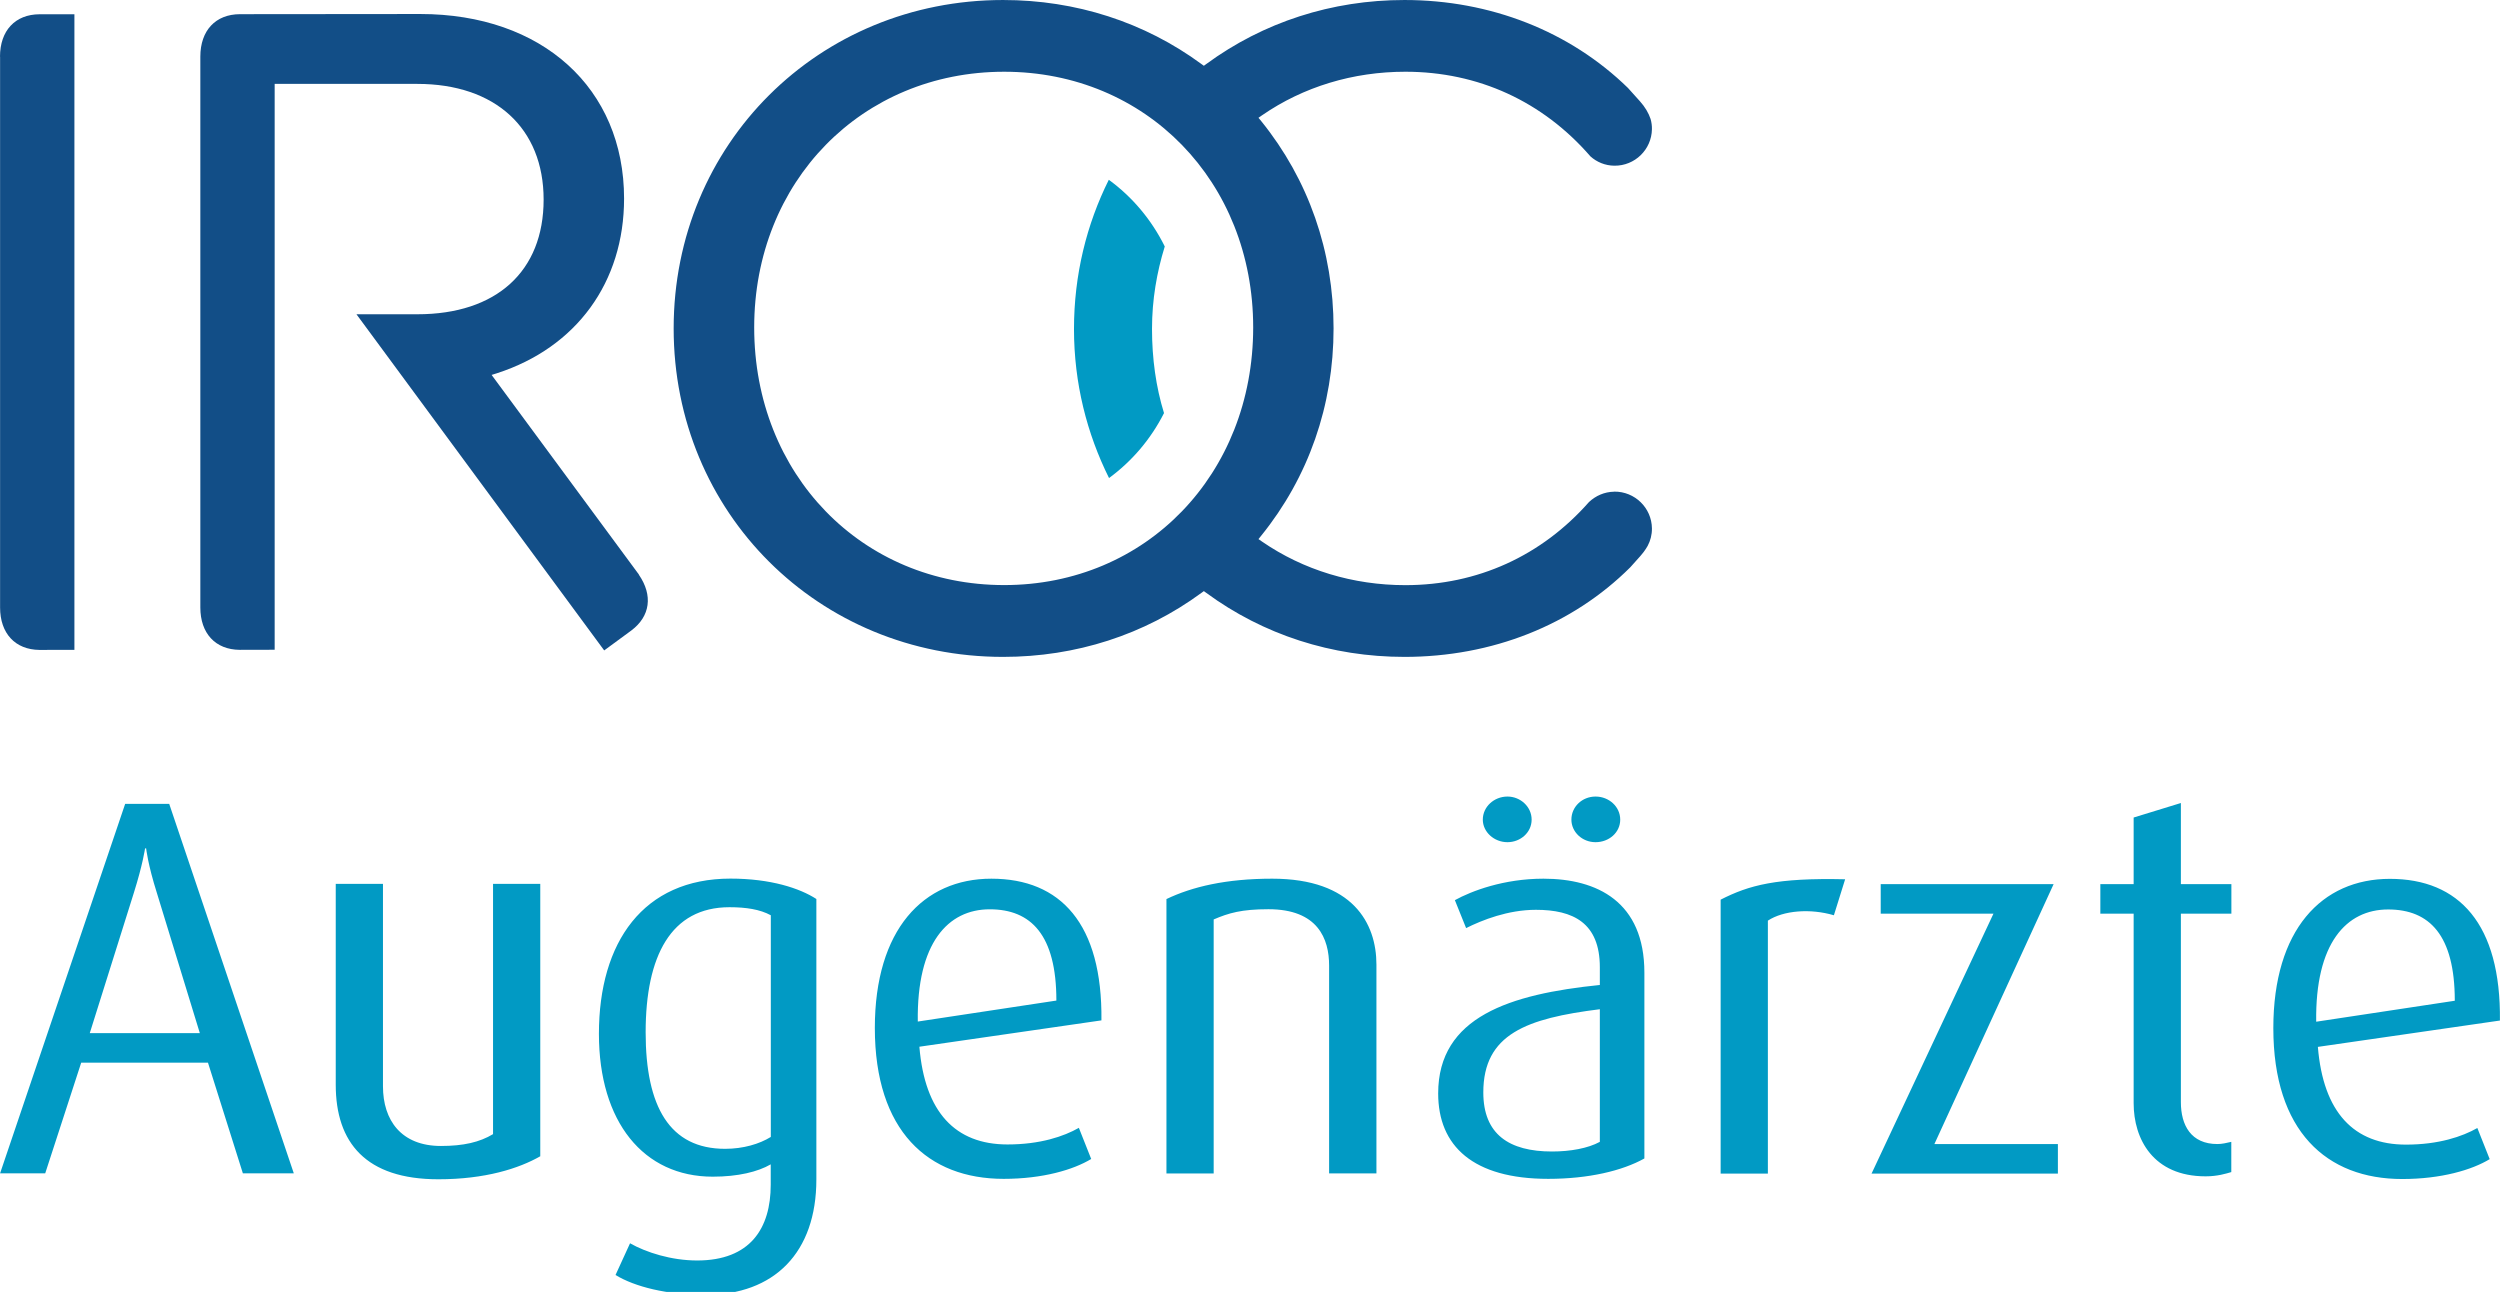 <svg xmlns="http://www.w3.org/2000/svg" xmlns:svg="http://www.w3.org/2000/svg" width="298" height="154" version="1.1">

   <path d="m0.01,6.75 l0,65.66 c0,3.09 1.8,5.03 4.69,5.06 l4.17,-0.01 l0,-75.76 l-4.15,0 c-2.91,0.01 -4.72,1.95 -4.72,5.06 " fill="#124e87"/>
   <path d="m76.16,68.49 l-17.56,-23.8 l0.64,-0.2 c9.48,-3.07 15.15,-10.85 15.15,-20.82 c0,-13.16 -9.76,-22 -24.29,-22 l-21.5,0.02 c-2.91,0.01 -4.72,1.95 -4.72,5.06 l0,65.66 c0,3.09 1.8,5.03 4.69,5.05 l4.17,-0.01 l0,-67.45 l17.01,0 c9.28,0 15.05,5.28 15.05,13.79 c0,8.56 -5.63,13.67 -15.05,13.67 l-7.26,0 l29.53,40.07 l3.24,-2.38 c2.25,-1.69 2.59,-4.18 0.89,-6.65 " fill="#124e87" fill-rule="nonzero" id="path16"/>
   <path d="m132.2,56.98 c2.73,-2 4.99,-4.65 6.55,-7.74 c-0.96,-3.11 -1.43,-6.5 -1.43,-10.03 c0,-3.48 0.57,-6.76 1.52,-9.83 c-1.57,-3.18 -3.87,-5.91 -6.67,-7.95 c-2.64,5.3 -4.15,11.32 -4.15,17.79 c0,6.47 1.54,12.46 4.18,17.77 " fill="#019ac4"/>
   <path d="m192.4,58.61 c-1.16,0.02 -2.2,0.49 -2.99,1.23 c-5.65,6.41 -13.29,9.91 -21.89,9.91 c-6.24,0 -12.15,-1.8 -17.08,-5.19 l-0.43,-0.3 l0.33,-0.41 c5.64,-6.98 8.62,-15.52 8.62,-24.7 c0,-9.19 -2.98,-17.73 -8.62,-24.71 l-0.33,-0.4 l0.43,-0.3 c4.93,-3.4 10.84,-5.19 17.08,-5.19 c8.69,0 16.39,3.55 22.06,10.09 c0.76,0.68 1.75,1.1 2.85,1.11 c2.44,0.03 4.44,-1.92 4.48,-4.35 c0.01,-0.42 -0.05,-0.83 -0.16,-1.22 c-0.24,-0.71 -0.66,-1.43 -1.27,-2.11 l-1.43,-1.59 c-6.92,-6.75 -16.39,-10.48 -26.64,-10.48 c-8.66,0 -16.82,2.64 -23.62,7.63 l-0.29,0.21 l-0.29,-0.21 c-6.79,-4.99 -14.96,-7.63 -23.64,-7.63 c-22.02,0 -39.27,17.2 -39.27,39.15 c0,21.95 17.25,39.15 39.27,39.15 c8.68,0 16.85,-2.64 23.64,-7.63 l0.29,-0.21 l0.29,0.21 c6.79,4.99 14.96,7.63 23.62,7.63 c10.45,0 20.01,-3.79 26.92,-10.68 l1.19,-1.33 c0.12,-0.13 0.23,-0.27 0.33,-0.4 l0,0 c0.03,-0.04 0.07,-0.09 0.1,-0.13 c0.17,-0.23 0.32,-0.46 0.45,-0.69 c0.33,-0.62 0.52,-1.33 0.51,-2.09 c-0.03,-2.45 -2.05,-4.41 -4.5,-4.38 m-72.71,11.14 c-16.99,0 -29.8,-13.2 -29.8,-30.71 c0,-17.38 12.81,-30.48 29.8,-30.48 c16.92,0 29.68,13.1 29.68,30.48 c0,17.51 -12.76,30.71 -29.68,30.71 " fill="#124e87" fill-rule="nonzero" id="path20"/>
   <path d="m35.02,139.86 l-14.85,-44.04 l-5.25,0 l-14.91,44.04 l5.38,0 l4.29,-13.19 l15.11,0 l4.16,13.19 l6.08,0 zm-11.2,-16.71 l-13.12,0 l5.25,-16.71 c1.09,-3.46 1.34,-5.31 1.34,-5.31 l0.13,0 c0,0 0.19,1.86 1.28,5.31 l5.12,16.71 zm40.58,14.66 l0,-32.45 l-5.63,0 l0,29.83 c-1.6,0.96 -3.52,1.41 -6.21,1.41 c-4.74,0 -6.91,-3.07 -6.91,-7.11 l0,-24.13 l-5.63,0 l0,23.94 c0,6.91 3.59,11.27 12.23,11.27 c5.57,0 9.6,-1.28 12.16,-2.75 m32.9,2.75 l0,-33.41 c-1.98,-1.28 -5.44,-2.43 -10.24,-2.43 c-10.37,0 -15.68,7.55 -15.68,18.5 c0,10.5 5.31,17.03 13.57,17.03 c3.01,0 5.38,-0.58 6.91,-1.47 l0,2.43 c0,5.19 -2.43,9.03 -8.77,9.03 c-3.07,0 -6.08,-0.96 -8,-2.05 l-1.73,3.78 c2.3,1.41 6.15,2.37 10.69,2.37 c8.26,0 13.25,-5.06 13.25,-13.76 m-5.44,-5.06 c-1.34,0.83 -3.27,1.41 -5.44,1.41 c-6.59,0 -9.47,-4.99 -9.47,-13.89 c0,-9.09 3.01,-14.91 9.99,-14.91 c1.98,0 3.65,0.26 4.93,0.96 l0,26.44 zm39.42,-13.89 c0.13,-11.52 -4.86,-16.9 -13.12,-16.9 c-8.13,0 -13.89,6.08 -13.89,17.79 c0,12.29 6.34,17.99 15.36,17.99 c4.67,0 8.32,-1.09 10.43,-2.37 l-1.47,-3.71 c-1.79,1.02 -4.61,1.98 -8.51,1.98 c-6.21,0 -9.86,-3.84 -10.5,-11.65 l21.7,-3.14 zm-5.38,-2.37 l-16.51,2.5 c-0.13,-9.35 3.58,-13.38 8.58,-13.38 c4.93,0 7.94,3.07 7.94,10.88 m38.15,20.61 l0,-24.9 c0,-4.93 -2.82,-10.24 -12.42,-10.24 c-5.51,0 -9.54,0.96 -12.61,2.43 l0,32.71 l5.63,0 l0,-30.28 c1.79,-0.77 3.33,-1.22 6.53,-1.22 c5.89,0 7.23,3.52 7.23,6.72 l0,24.77 l5.63,0 zm29.06,-42.18 c0,-1.54 -1.34,-2.75 -2.94,-2.75 c-1.6,0 -2.88,1.22 -2.88,2.75 c0,1.47 1.28,2.69 2.88,2.69 c1.6,0 2.94,-1.15 2.94,-2.69 m-10.56,0 c0,-1.54 -1.34,-2.75 -2.88,-2.75 c-1.6,0 -2.94,1.22 -2.94,2.75 c0,1.47 1.34,2.69 2.94,2.69 c1.54,0 2.88,-1.15 2.88,-2.69 m13.44,40.39 l0,-22.15 c0,-8.45 -5.63,-11.2 -12.03,-11.2 c-4.74,0 -8.58,1.47 -10.56,2.56 l1.34,3.33 c1.92,-0.96 4.99,-2.18 8.32,-2.18 c4.42,0 7.62,1.54 7.62,6.85 l0,2.11 c-10.69,1.09 -19.27,3.78 -19.27,12.93 c0,6.27 4.16,10.18 13.12,10.18 c4.8,0 8.83,-0.96 11.46,-2.43 m-5.31,-1.98 c-1.41,0.77 -3.52,1.15 -5.7,1.15 c-5.12,0 -8.19,-2.05 -8.19,-7.04 c0,-6.98 5.19,-8.83 13.89,-9.92 l0,15.81 zm29.25,-31.3 c-8.19,-0.19 -11.46,0.7 -14.85,2.43 l0,32.65 l5.63,0 l0,-30.15 c1.86,-1.22 5.06,-1.47 7.87,-0.64 l1.34,-4.29 zm25.35,35.08 l0,-3.52 l-14.72,0 l14.21,-30.98 l-20.61,0 l0,3.52 l13.44,0 l-14.53,30.98 l22.21,0 zm20.67,-0.19 l0,-3.59 c-0.58,0.13 -1.09,0.26 -1.66,0.26 c-3.14,0 -4.35,-2.24 -4.35,-4.99 l0,-22.47 l6.02,0 l0,-3.52 l-6.02,0 l0,-9.67 l-5.63,1.73 l0,7.94 l-3.97,0 l0,3.52 l3.97,0 l0,22.6 c0,4.23 2.3,8.71 8.58,8.71 c1.41,0 2.43,-0.32 3.07,-0.51 m32.01,-18.05 c0.13,-11.52 -4.87,-16.9 -13.12,-16.9 c-8.13,0 -13.89,6.08 -13.89,17.79 c0,12.29 6.34,17.99 15.36,17.99 c4.67,0 8.32,-1.09 10.43,-2.37 l-1.47,-3.71 c-1.79,1.02 -4.61,1.98 -8.51,1.98 c-6.21,0 -9.86,-3.84 -10.5,-11.65 l21.7,-3.14 zm-5.38,-2.37 l-16.52,2.5 c-0.13,-9.35 3.58,-13.38 8.58,-13.38 c4.93,0 7.94,3.07 7.94,10.88 " fill="#019ac4"/>
  
  </svg>
